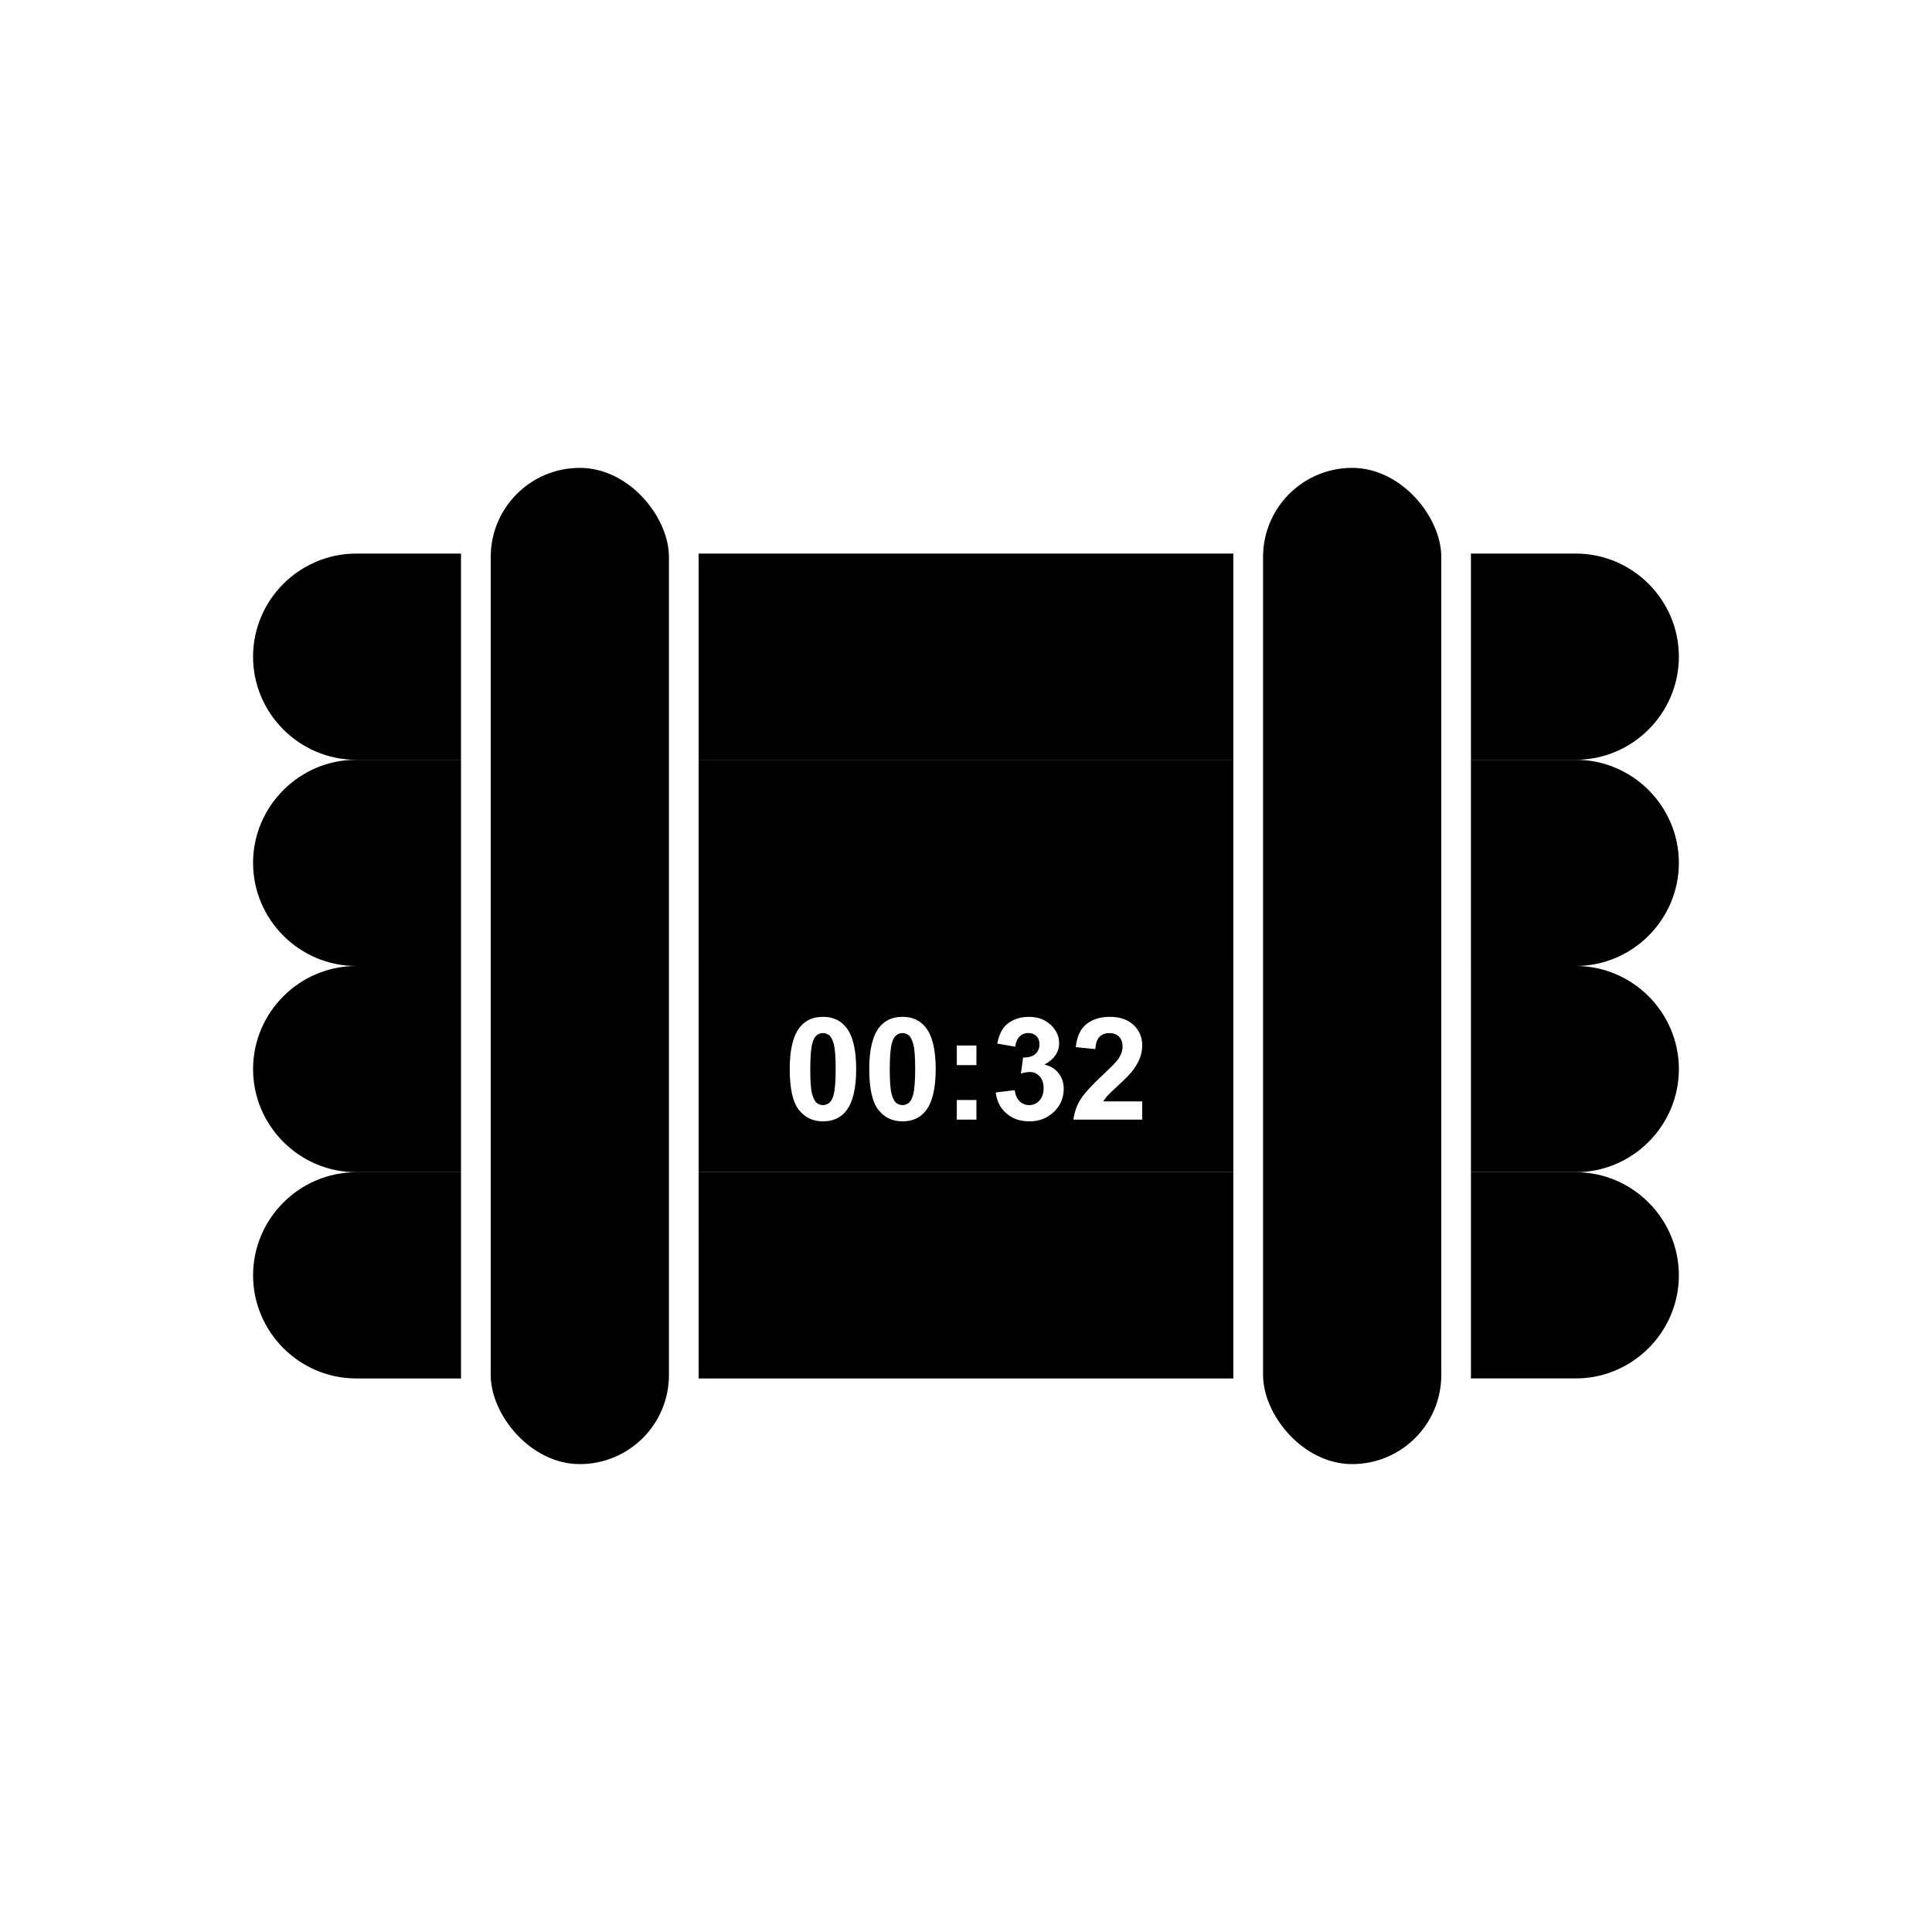 <?xml version="1.0" encoding="UTF-8"?>
<!-- Uploaded to: ICON Repo, www.iconrepo.com, Generator: ICON Repo Mixer Tools -->
<svg fill="#000000" width="800px" height="800px" version="1.1" viewBox="144 144 512 512" xmlns="http://www.w3.org/2000/svg">
 <g fill-rule="evenodd">
  <path d="m238.39 290.7h27.793c-0.008 0.301-0.016 0.605-0.016 0.91v53.742h-27.781c-15.027 0-27.324-12.297-27.324-27.324s12.297-27.324 27.324-27.324zm90.742 0h141.73c-0.008 0.301-0.016 0.605-0.016 0.91v53.742h-141.7v-53.742c0-0.305-0.004-0.605-0.016-0.91zm204.67 0h27.793c15.027 0 27.324 12.297 27.324 27.324 0 15.027-12.297 27.324-27.324 27.324h-27.781v-53.742c0-0.305-0.004-0.605-0.016-0.91z"/>
  <path d="m238.39 345.35h27.781v54.648h-27.781c-15.027 0-27.324-12.297-27.324-27.324s12.297-27.324 27.324-27.324zm90.754 0h141.7v54.648h-141.7zm204.67 0h27.781c15.027 0 27.324 12.297 27.324 27.324s-12.297 27.324-27.324 27.324h-27.781z"/>
  <path d="m238.39 400h27.781v54.648h-27.781c-15.027 0-27.324-12.297-27.324-27.324 0-15.027 12.297-27.324 27.324-27.324zm126.59 20.773c0.316 1.195 0.48 3.379 0.48 6.562 0 3.184-0.184 5.438-0.535 6.769-0.273 1.035-0.656 1.754-1.148 2.152-0.492 0.402-1.055 0.605-1.688 0.605-0.625 0-1.18-0.203-1.672-0.594-0.484-0.398-0.891-1.188-1.211-2.383-0.316-1.188-0.48-3.371-0.48-6.555 0-3.184 0.184-5.445 0.535-6.789 0.27-1.035 0.656-1.754 1.148-2.16 0.492-0.398 1.055-0.602 1.68-0.602 0.633 0 1.188 0.203 1.68 0.602 0.488 0.402 0.891 1.199 1.211 2.387zm3.269-4.484c-1.477-1.875-3.531-2.816-6.164-2.816-2.629 0-4.672 0.93-6.137 2.777-1.773 2.242-2.664 5.918-2.664 11.027 0 5.203 0.809 8.824 2.426 10.852 1.617 2.035 3.746 3.043 6.379 3.043s4.68-0.922 6.144-2.773c1.773-2.25 2.664-5.938 2.664-11.066 0-5.148-0.883-8.828-2.644-11.047zm8.773-0.039c-1.773 2.242-2.664 5.918-2.664 11.027 0 5.203 0.809 8.824 2.426 10.852 1.617 2.035 3.746 3.043 6.379 3.043 2.633 0 4.68-0.922 6.144-2.773 1.773-2.25 2.664-5.938 2.664-11.066 0-5.148-0.883-8.828-2.644-11.047-1.477-1.875-3.531-2.816-6.164-2.816-2.629 0-4.672 0.93-6.137 2.777zm2.773 11.082c0-3.184 0.184-5.445 0.535-6.789 0.27-1.035 0.656-1.754 1.148-2.16 0.492-0.398 1.055-0.602 1.68-0.602 0.633 0 1.188 0.203 1.68 0.602 0.488 0.402 0.891 1.199 1.211 2.387 0.316 1.195 0.48 3.379 0.48 6.562 0 3.184-0.184 5.438-0.535 6.769-0.273 1.035-0.656 1.754-1.148 2.152-0.492 0.402-1.055 0.605-1.688 0.605-0.625 0-1.18-0.203-1.672-0.594-0.484-0.398-0.891-1.188-1.211-2.383-0.316-1.188-0.48-3.371-0.48-6.555zm17.766-6.269v5.199h5.199v-5.199zm0 14.449v5.199h5.199v-5.199zm10.324-2c0.258 2.285 1.195 4.129 2.809 5.543 1.617 1.41 3.648 2.117 6.106 2.117 2.59 0 4.754-0.84 6.492-2.512 1.738-1.68 2.609-3.707 2.609-6.09 0-1.641-0.469-3.043-1.395-4.199-0.934-1.164-2.172-1.906-3.727-2.242 2.602-1.414 3.902-3.316 3.902-5.695 0-1.68-0.637-3.184-1.906-4.516-1.543-1.629-3.586-2.445-6.144-2.445-1.492 0-2.836 0.285-4.043 0.848-1.199 0.562-2.141 1.332-2.809 2.312-0.676 0.98-1.176 2.293-1.508 3.934l4.793 0.809c0.133-1.18 0.52-2.086 1.148-2.695 0.625-0.617 1.383-0.93 2.273-0.93 0.898 0 1.621 0.273 2.168 0.816 0.543 0.543 0.816 1.27 0.816 2.184 0 1.074-0.371 1.934-1.113 2.582-0.738 0.645-1.812 0.945-3.223 0.914l-0.574 4.231c0.93-0.258 1.723-0.387 2.387-0.387 1.012 0 1.871 0.379 2.57 1.148 0.707 0.766 1.055 1.801 1.055 3.109 0 1.383-0.367 2.477-1.098 3.289-0.734 0.816-1.637 1.227-2.711 1.227-0.996 0-1.852-0.34-2.551-1.023-0.707-0.676-1.137-1.656-1.301-2.938l-5.027 0.605zm22.371 2.008c-0.992 1.637-1.578 3.367-1.781 5.191h18.227v-4.832h-10.324c0.273-0.469 0.633-0.945 1.066-1.441 0.438-0.492 1.477-1.496 3.121-3 1.637-1.504 2.773-2.66 3.402-3.461 0.945-1.207 1.641-2.363 2.078-3.469 0.438-1.105 0.656-2.266 0.656-3.484 0-2.148-0.766-3.941-2.293-5.387-1.527-1.441-3.633-2.168-6.309-2.168-2.445 0-4.477 0.625-6.106 1.867-1.629 1.25-2.598 3.305-2.906 6.164l5.18 0.52c0.102-1.516 0.473-2.602 1.113-3.258 0.645-0.648 1.504-0.98 2.59-0.98 1.098 0 1.957 0.309 2.582 0.934s0.934 1.516 0.934 2.672c0 1.047-0.359 2.109-1.074 3.184-0.531 0.777-1.965 2.262-4.312 4.441-2.906 2.703-4.856 4.867-5.844 6.504zm-101.11-35.523h141.7v54.648h-141.7zm204.67 0h27.781c15.027 0 27.324 12.297 27.324 27.324 0 15.027-12.297 27.324-27.324 27.324h-27.781z"/>
  <path d="m238.39 454.65h27.781v53.742c0 0.305 0.004 0.605 0.016 0.91h-27.793c-15.027 0-27.324-12.297-27.324-27.324 0-15.027 12.297-27.324 27.324-27.324zm90.754 0h141.7v53.742c0 0.305 0.004 0.605 0.016 0.91h-141.73c0.008-0.301 0.016-0.605 0.016-0.91zm204.67 0h27.781c15.027 0 27.324 12.297 27.324 27.324s-12.297 27.324-27.324 27.324h-27.793c0.008-0.301 0.016-0.605 0.016-0.91v-53.742z"/>
  <path d="m297.66 267.99c13.043 0 23.617 13.043 23.617 23.617v216.78c0 13.043-10.574 23.617-23.617 23.617-13.043 0-23.617-13.043-23.617-23.617v-216.78c0-13.043 10.574-23.617 23.617-23.617z"/>
  <path d="m502.34 267.99c13.043 0 23.617 13.043 23.617 23.617v216.78c0 13.043-10.574 23.617-23.617 23.617-13.043 0-23.617-13.043-23.617-23.617v-216.78c0-13.043 10.574-23.617 23.617-23.617z"/>
 </g>
</svg>